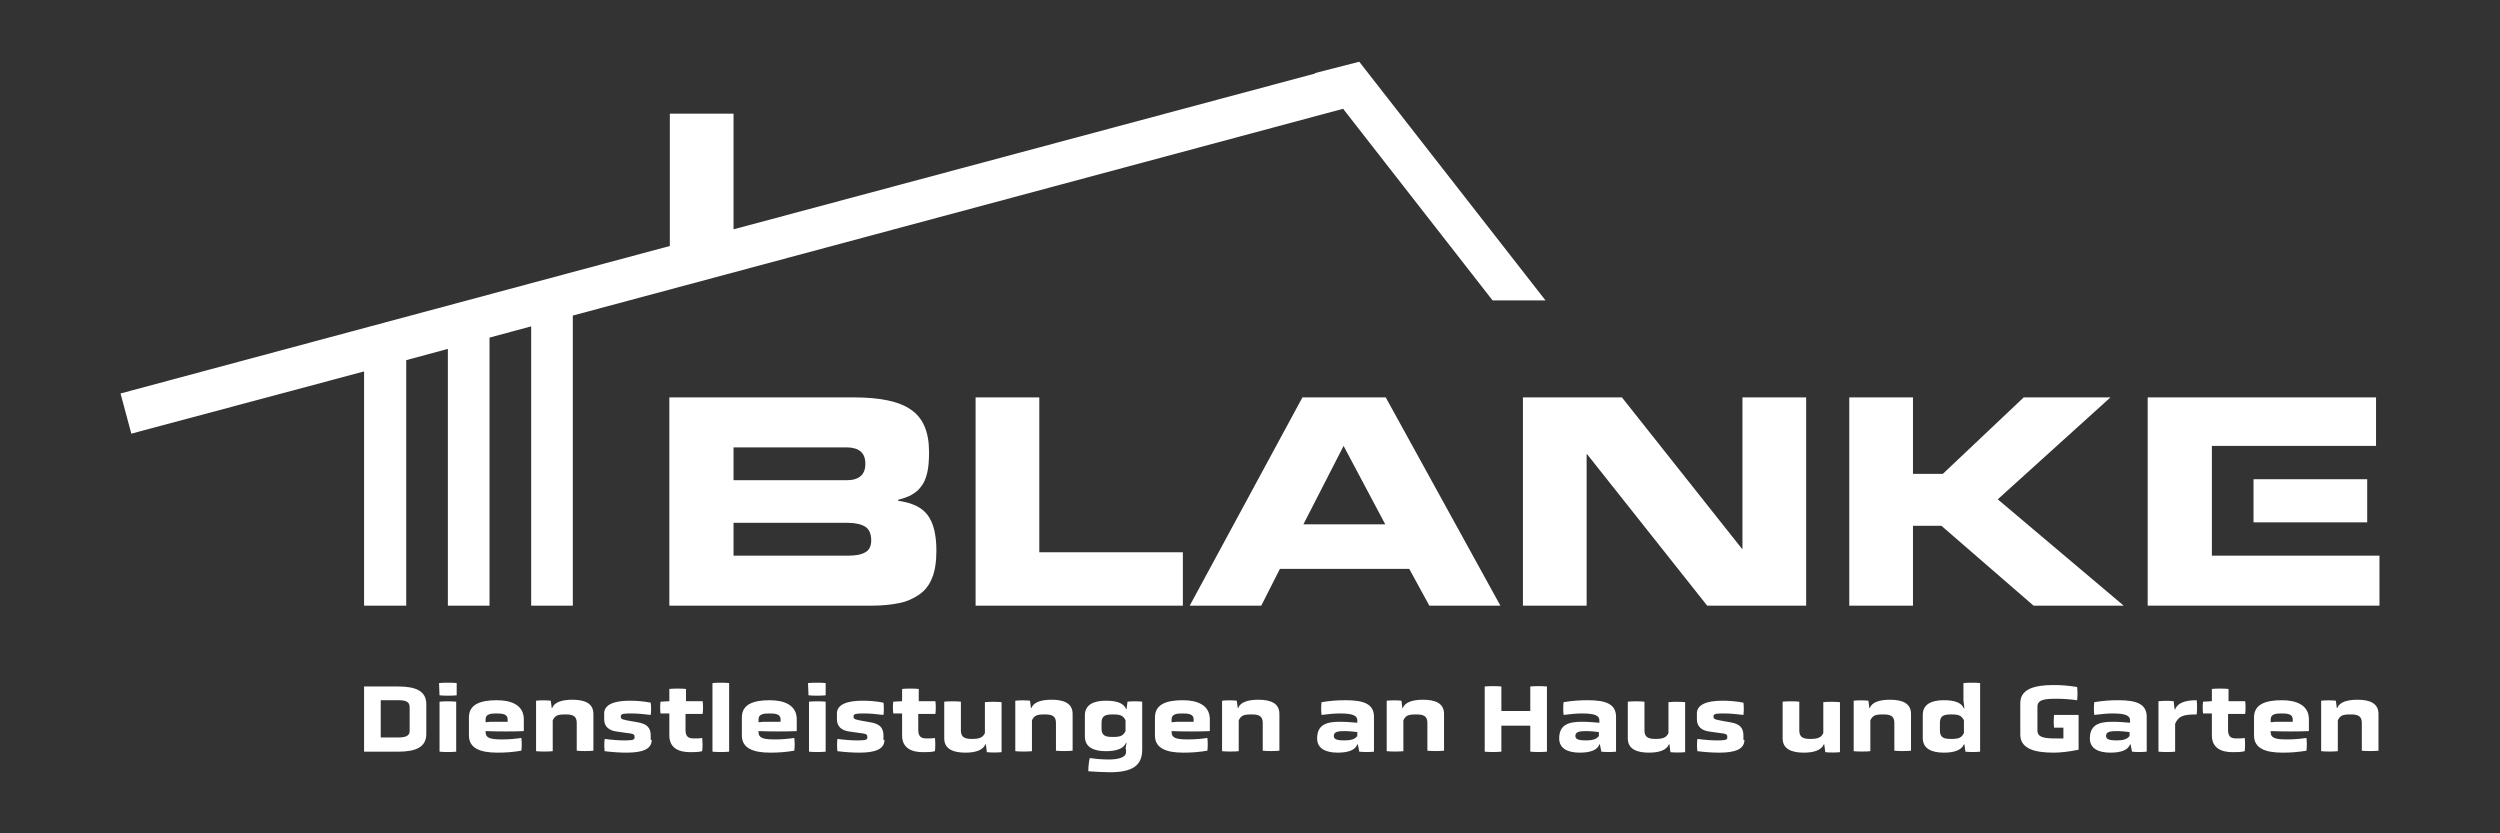 <?xml version="1.0" encoding="utf-8"?>
<!-- Generator: Adobe Illustrator 27.9.0, SVG Export Plug-In . SVG Version: 6.00 Build 0)  -->
<svg version="1.1" id="Ebene_1" xmlns="http://www.w3.org/2000/svg" xmlns:xlink="http://www.w3.org/1999/xlink" x="0px" y="0px"
	 viewBox="0 0 510.2 170.1" style="enable-background:new 0 0 510.2 170.1;" xml:space="preserve">
<rect x="0" y="0" width="510.2" height="170.1" fill="#333333" stroke="none"/>
<style type="text/css">
	.st0{fill:#FFFFFF;}
</style>
<g>
	<path class="st0" d="M136.7,81.1h37.5c5.4,0,9.3,0.8,11.7,2.5c2.5,1.7,3.7,4.6,3.7,8.6c0,1.8-0.1,3.2-0.4,4.4
		c-0.3,1.2-0.7,2.1-1.3,2.8c-0.5,0.7-1.2,1.2-1.9,1.6c-0.7,0.4-1.6,0.7-2.7,1v0.2c2.8,0.4,4.8,1.3,6,2.9c1.2,1.6,1.8,4,1.8,7.3
		c0,2.3-0.3,4.2-0.9,5.6c-0.6,1.5-1.5,2.6-2.7,3.4c-1.2,0.8-2.5,1.4-4.1,1.7c-1.5,0.3-3.3,0.5-5.3,0.5h-41.5V81.1z M149.7,98h23.1
		c1.3,0,2.2-0.3,2.8-0.8c0.6-0.5,1-1.3,1-2.5c0-1.2-0.3-2-1-2.6c-0.6-0.5-1.6-0.8-2.8-0.8h-23.1V98z M149.7,113.4h23.4
		c1.5,0,2.7-0.2,3.5-0.7c0.8-0.4,1.2-1.3,1.2-2.4c0-1.3-0.4-2.3-1.2-2.8c-0.8-0.5-2-0.8-3.5-0.8h-23.4V113.4z"/>
	<path class="st0" d="M199.1,81.1h13v31.6h29.3v10.9h-42.3V81.1z"/>
	<path class="st0" d="M265.8,81.1h17l23.4,42.5h-14.5l-4.1-7.5h-26.4l-3.8,7.5h-14.6L265.8,81.1z M266,107h16.7l-8.5-16L266,107z"/>
	<path class="st0" d="M310.8,81.1H331l24.5,30.9h0.1V81.1h13v42.5h-20.2l-24.5-30.9h-0.1v30.9h-13V81.1z"/>
	<path class="st0" d="M377.4,81.1h13v15.6h6.1L413,81.1h17.7l-23,20.8l25.7,21.7H415l-18.8-16.3h-5.8v16.3h-13V81.1z"/>
	<polygon class="st0" points="304.6,61.3 315.4,61.3 277.4,12.6 268.4,14.9 268.4,15 149.7,46.8 149.7,23.2 136.7,23.2 136.7,50.2 
		24.6,80.3 26.8,88.5 74.3,75.8 74.3,123.6 82.9,123.6 82.9,73.5 91.4,71.2 91.4,123.6 99.9,123.6 99.9,68.9 108.4,66.6 
		108.4,123.6 116.9,123.6 116.9,64.4 274.1,22.2 	"/>
	<polygon class="st0" points="451.4,113.4 451.4,112.7 451.4,112.7 451.4,93.3 451.4,93.3 451.4,91 484.9,91 484.9,81.1 438.3,81.1 
		438.3,123.6 485.6,123.6 485.6,113.4 	"/>
	<rect x="459.9" y="97.8" class="st0" width="23.2" height="8.8"/>
	<g>
		<path class="st0" d="M74.3,153.4v-13.3h7c3.5,0,5.7,0.9,5.7,3.6v6.1c0,2.7-2.2,3.6-5.7,3.6H74.3z M83.6,144.3c0-1.2-1-1.4-2.3-1.4
			h-3.6v7.6h3.6c1.2,0,2.3-0.2,2.3-1.3V144.3z"/>
		<path class="st0" d="M93.2,141.9c-0.8,0.1-2.7,0.1-3.5,0l-0.1-2.5c0.8-0.1,2.8-0.1,3.6,0L93.2,141.9z M89.7,143.2
			c0.8-0.1,2.6-0.1,3.4,0v10.2c-0.8,0.1-2.6,0.1-3.4,0V143.2z"/>
		<path class="st0" d="M106.9,149.2c-1.6,0.1-5.7,0.1-7.8,0v0.2c0,1.2,0.9,1.5,3.3,1.5c1.5,0,2.6-0.1,4-0.3c0.1,0.8,0.1,1.8,0,2.6
			c-1.8,0.3-3.2,0.4-4.9,0.4c-3.5,0-5.8-0.9-5.8-3.5v-3.7c0-2.7,2.4-3.5,5.7-3.5c2.8,0,5.5,0.9,5.5,3.9V149.2z M103.6,146.8
			c0-1.1-1.1-1.2-2.3-1.2c-1.1,0-2.2,0.1-2.2,1.2v0.6l1-0.1h3.5V146.8z"/>
		<path class="st0" d="M117.7,147.5c0-1.5-1-1.7-2.3-1.7c-1.6,0-2.1,0.2-2.6,1.2v6.3c-0.8,0.1-2.6,0.1-3.4,0v-10.3
			c0.8-0.1,2.2-0.1,3,0l0.2,1.5h0.1c0.4-1.2,2-1.7,4.1-1.7c2.5,0,4.3,0.7,4.3,2.9v7.5c-0.8,0.1-2.6,0.1-3.4,0V147.5z"/>
		<path class="st0" d="M133,151c0,1.9-1.9,2.6-5.1,2.6c-1.4,0-2.9-0.1-4.5-0.3c-0.1-0.8-0.1-1.7,0-2.5c1.5,0.2,2.9,0.3,3.9,0.3
			c1.2,0,2.2,0,2.2-0.5v-0.3c0-0.5-0.5-0.6-1.5-0.7l-2.1-0.3c-1.6-0.2-2.6-1-2.6-2.5v-1.2c0-1.8,2-2.6,5.2-2.6
			c1.3,0,2.8,0.1,4.3,0.4c0.1,0.8,0.1,1.7,0,2.5c-1.7-0.2-2.8-0.3-3.9-0.3c-1.2,0-2.2,0-2.2,0.5v0.3c0,0.4,0.7,0.5,1.7,0.7l1.7,0.3
			c1.8,0.3,2.7,1,2.7,2.7V151z"/>
		<path class="st0" d="M139.9,145.7v3.3c0,1.6,0.9,1.7,1.8,1.7c0.5,0,1.1,0,1.6-0.1c0.1,0.8,0.1,1.9,0,2.7c-0.8,0.2-1.6,0.2-2.5,0.2
			c-2.2,0-4.2-0.8-4.2-3.4v-4.5h-1.8c-0.1-0.8-0.1-1.6,0-2.4l1.8-0.1v-2.5c0.8-0.1,2.6-0.1,3.4,0v2.5h3.4c0.1,0.8,0.1,1.8,0,2.6
			H139.9z"/>
		<path class="st0" d="M145.4,139.4c0.8-0.1,2.6-0.1,3.4,0v14c-0.8,0.1-2.6,0.1-3.4,0V139.4z"/>
		<path class="st0" d="M162.6,149.2c-1.6,0.1-5.7,0.1-7.8,0v0.2c0,1.2,0.9,1.5,3.3,1.5c1.5,0,2.6-0.1,4-0.3c0.1,0.8,0.1,1.8,0,2.6
			c-1.8,0.3-3.2,0.4-4.9,0.4c-3.5,0-5.8-0.9-5.8-3.5v-3.7c0-2.7,2.4-3.5,5.7-3.5c2.8,0,5.5,0.9,5.5,3.9V149.2z M159.3,146.8
			c0-1.1-1.1-1.2-2.3-1.2c-1.1,0-2.2,0.1-2.2,1.2v0.6l1-0.1h3.5V146.8z"/>
		<path class="st0" d="M168.5,141.9c-0.8,0.1-2.7,0.1-3.5,0l-0.1-2.5c0.8-0.1,2.8-0.1,3.6,0L168.5,141.9z M165.1,143.2
			c0.8-0.1,2.6-0.1,3.4,0v10.2c-0.8,0.1-2.6,0.1-3.4,0V143.2z"/>
		<path class="st0" d="M180.5,151c0,1.9-1.9,2.6-5.1,2.6c-1.4,0-2.9-0.1-4.5-0.3c-0.1-0.8-0.1-1.7,0-2.5c1.5,0.2,2.9,0.3,3.9,0.3
			c1.2,0,2.2,0,2.2-0.5v-0.3c0-0.5-0.5-0.6-1.5-0.7l-2.1-0.3c-1.6-0.2-2.6-1-2.6-2.5v-1.2c0-1.8,2-2.6,5.2-2.6
			c1.3,0,2.8,0.1,4.3,0.4c0.1,0.8,0.1,1.7,0,2.5c-1.7-0.2-2.8-0.3-3.9-0.3c-1.2,0-2.2,0-2.2,0.5v0.3c0,0.4,0.7,0.5,1.7,0.7l1.7,0.3
			c1.8,0.3,2.7,1,2.7,2.7V151z"/>
		<path class="st0" d="M187.4,145.7v3.3c0,1.6,0.9,1.7,1.8,1.7c0.5,0,1.1,0,1.6-0.1c0.1,0.8,0.1,1.9,0,2.7c-0.8,0.2-1.6,0.2-2.5,0.2
			c-2.2,0-4.2-0.8-4.2-3.4v-4.5h-1.8c-0.1-0.8-0.1-1.6,0-2.4l1.8-0.1v-2.5c0.8-0.1,2.6-0.1,3.4,0v2.5h3.4c0.1,0.8,0.1,1.8,0,2.6
			H187.4z"/>
		<path class="st0" d="M201.2,151.9h-0.1c-0.5,1.2-2,1.7-4.1,1.7c-2.4,0-4.3-0.7-4.3-2.9v-7.5c0.8-0.1,2.6-0.1,3.4,0v5.9
			c0,1.5,1,1.7,2.3,1.7c1.5,0,2.2-0.3,2.6-1.2v-6.3c0.8-0.1,2.6-0.1,3.4,0v10.2c-0.8,0.1-2.2,0.1-3,0L201.2,151.9z"/>
		<path class="st0" d="M215.5,147.5c0-1.5-1-1.7-2.3-1.7c-1.6,0-2.1,0.2-2.6,1.2v6.3c-0.8,0.1-2.6,0.1-3.4,0v-10.3
			c0.8-0.1,2.2-0.1,3,0l0.2,1.5h0.1c0.4-1.2,2-1.7,4.1-1.7c2.5,0,4.3,0.7,4.3,2.9v7.5c-0.8,0.1-2.6,0.1-3.4,0V147.5z"/>
		<path class="st0" d="M229.7,152.9l0.2-1.3h-0.1c-0.5,1.2-2,1.7-4.1,1.7c-2.5,0-4.3-0.8-4.3-3v-4.3c0-2.2,1.8-3,4.3-3
			c2,0,3.6,0.4,4.1,1.7h0.1l0.2-1.5c0.8-0.1,2.2-0.1,3,0v9.8c0,3.3-2.1,4.6-6.6,4.6c-1.3,0-2.9-0.1-4.4-0.2c0-0.8,0.1-1.9,0.3-2.7
			c1.3,0.2,2.7,0.3,3.9,0.3c1.6,0,3.5-0.3,3.5-1.5V152.9z M229.7,147c-0.5-1-1.1-1.2-2.6-1.2c-1.4,0-2.3,0.2-2.3,1.7v1.2
			c0,1.5,0.9,1.7,2.3,1.7c1.5,0,2.1-0.2,2.6-1.2V147z"/>
		<path class="st0" d="M246.9,149.2c-1.6,0.1-5.7,0.1-7.8,0v0.2c0,1.2,0.9,1.5,3.3,1.5c1.5,0,2.6-0.1,4-0.3c0.1,0.8,0.1,1.8,0,2.6
			c-1.8,0.3-3.2,0.4-4.9,0.4c-3.5,0-5.8-0.9-5.8-3.5v-3.7c0-2.7,2.4-3.5,5.7-3.5c2.8,0,5.5,0.9,5.5,3.9V149.2z M243.6,146.8
			c0-1.1-1.1-1.2-2.3-1.2c-1.1,0-2.2,0.1-2.2,1.2v0.6l1-0.1h3.5V146.8z"/>
		<path class="st0" d="M257.7,147.5c0-1.5-1-1.7-2.3-1.7c-1.6,0-2.1,0.2-2.6,1.2v6.3c-0.8,0.1-2.6,0.1-3.4,0v-10.3
			c0.8-0.1,2.2-0.1,3,0l0.2,1.5h0.1c0.4-1.2,2-1.7,4.1-1.7c2.5,0,4.3,0.7,4.3,2.9v7.5c-0.8,0.1-2.6,0.1-3.4,0V147.5z"/>
		<path class="st0" d="M277.1,151.9H277c-0.4,1.2-1.9,1.7-4,1.7c-2.4,0-4.2-0.8-4.2-2.9c0-2.8,1.9-3.4,4.6-3.4
			c1.4,0,2.3,0.1,3.6,0.2V147c0-0.9-0.8-1.4-3.5-1.4c-1,0-2.3,0.1-3.8,0.3c-0.1-0.8-0.1-1.8,0-2.6c1.8-0.3,3.3-0.4,4.9-0.4
			c3.8,0,5.8,0.8,5.8,3.4v7.1c-0.8,0.1-2.2,0.1-3,0L277.1,151.9z M277,149.4c-0.8-0.1-1.8-0.2-2.4-0.2c-1.5,0-2.4,0.1-2.4,1
			c0,0.8,1,0.9,2.2,0.9c1.2,0,2.1-0.2,2.6-0.9V149.4z"/>
		<path class="st0" d="M291.3,147.5c0-1.5-1-1.7-2.3-1.7c-1.6,0-2.1,0.2-2.6,1.2v6.3c-0.8,0.1-2.6,0.1-3.4,0v-10.3
			c0.8-0.1,2.2-0.1,3,0l0.2,1.5h0.1c0.4-1.2,2-1.7,4.1-1.7c2.5,0,4.3,0.7,4.3,2.9v7.5c-0.8,0.1-2.6,0.1-3.4,0V147.5z"/>
		<path class="st0" d="M312.3,148.1h-5.9v5.3c-1,0.1-2.4,0.1-3.4,0v-13.3c1-0.1,2.5-0.1,3.4,0v5h5.9v-5c1-0.1,2.5-0.1,3.4,0v13.3
			c-1,0.1-2.4,0.1-3.4,0V148.1z"/>
		<path class="st0" d="M326.5,151.9h-0.1c-0.4,1.2-1.9,1.7-4,1.7c-2.4,0-4.2-0.8-4.2-2.9c0-2.8,1.9-3.4,4.6-3.4
			c1.4,0,2.3,0.1,3.6,0.2V147c0-0.9-0.8-1.4-3.5-1.4c-1,0-2.3,0.1-3.8,0.3c-0.1-0.8-0.1-1.8,0-2.6c1.8-0.3,3.3-0.4,4.9-0.4
			c3.8,0,5.8,0.8,5.8,3.4v7.1c-0.8,0.1-2.2,0.1-3,0L326.5,151.9z M326.3,149.4c-0.8-0.1-1.8-0.2-2.4-0.2c-1.5,0-2.4,0.1-2.4,1
			c0,0.8,1,0.9,2.2,0.9c1.2,0,2.1-0.2,2.6-0.9V149.4z"/>
		<path class="st0" d="M340.7,151.9h-0.1c-0.5,1.2-2,1.7-4.1,1.7c-2.4,0-4.3-0.7-4.3-2.9v-7.5c0.8-0.1,2.6-0.1,3.4,0v5.9
			c0,1.5,1,1.7,2.3,1.7c1.5,0,2.2-0.3,2.6-1.2v-6.3c0.8-0.1,2.6-0.1,3.4,0v10.2c-0.8,0.1-2.2,0.1-3,0L340.7,151.9z"/>
		<path class="st0" d="M356,151c0,1.9-1.9,2.6-5.1,2.6c-1.4,0-2.9-0.1-4.5-0.3c-0.1-0.8-0.1-1.7,0-2.5c1.5,0.2,2.9,0.3,3.9,0.3
			c1.2,0,2.2,0,2.2-0.5v-0.3c0-0.5-0.5-0.6-1.5-0.7l-2.1-0.3c-1.6-0.2-2.6-1-2.6-2.5v-1.2c0-1.8,2-2.6,5.2-2.6
			c1.3,0,2.8,0.1,4.3,0.4c0.1,0.8,0.1,1.7,0,2.5c-1.7-0.2-2.8-0.3-3.9-0.3c-1.2,0-2.2,0-2.2,0.5v0.3c0,0.4,0.7,0.5,1.7,0.7l1.7,0.3
			c1.8,0.3,2.7,1,2.7,2.7V151z"/>
		<path class="st0" d="M372.3,151.9h-0.1c-0.5,1.2-2,1.7-4.1,1.7c-2.4,0-4.3-0.7-4.3-2.9v-7.5c0.8-0.1,2.6-0.1,3.4,0v5.9
			c0,1.5,1,1.7,2.3,1.7c1.5,0,2.2-0.3,2.6-1.2v-6.3c0.8-0.1,2.6-0.1,3.4,0v10.2c-0.8,0.1-2.2,0.1-3,0L372.3,151.9z"/>
		<path class="st0" d="M386.6,147.5c0-1.5-1-1.7-2.3-1.7c-1.6,0-2.1,0.2-2.6,1.2v6.3c-0.8,0.1-2.6,0.1-3.4,0v-10.3
			c0.8-0.1,2.2-0.1,3,0l0.2,1.5h0.1c0.4-1.2,2-1.7,4.1-1.7c2.5,0,4.3,0.7,4.3,2.9v7.5c-0.8,0.1-2.6,0.1-3.4,0V147.5z"/>
		<path class="st0" d="M400.9,151.9h-0.1c-0.5,1.2-2,1.7-4.1,1.7c-2.5,0-4.3-0.8-4.3-3v-4.7c0-2.2,1.8-3,4.3-3c2,0,3.6,0.4,4.1,1.7
			h0.1l-0.2-1.7v-3.5c0.8-0.1,2.6-0.1,3.4,0v14c-0.8,0.1-2.2,0.1-3,0L400.9,151.9z M400.8,147c-0.5-1-1.1-1.2-2.6-1.2
			c-1.4,0-2.3,0.2-2.3,1.7v1.6c0,1.5,0.9,1.7,2.3,1.7c1.5,0,2.1-0.2,2.6-1.2V147z"/>
		<path class="st0" d="M421.1,148.5h-1.9c-0.1-0.7-0.1-1.9,0-2.6h5v7.1c-1.9,0.4-3.7,0.6-5.1,0.6c-4.1,0-6.8-0.9-6.8-3.7v-6.4
			c0-2.8,2.7-3.7,6.8-3.7c1.5,0,2.9,0.1,4.8,0.4c0.1,0.8,0.1,1.9,0,2.7c-1.5-0.2-2.9-0.3-4.2-0.3c-2.2,0-3.9,0.1-3.9,1.6v4.9
			c0,1.5,1.7,1.6,3.9,1.6c0.4,0,0.9,0,1.4,0V148.5z"/>
		<path class="st0" d="M434.8,151.9h-0.1c-0.4,1.2-1.9,1.7-4,1.7c-2.4,0-4.2-0.8-4.2-2.9c0-2.8,1.9-3.4,4.6-3.4
			c1.4,0,2.3,0.1,3.6,0.2V147c0-0.9-0.8-1.4-3.5-1.4c-1,0-2.3,0.1-3.8,0.3c-0.1-0.8-0.1-1.8,0-2.6c1.8-0.3,3.3-0.4,4.9-0.4
			c3.8,0,5.8,0.8,5.8,3.4v7.1c-0.8,0.1-2.2,0.1-3,0L434.8,151.9z M434.6,149.4c-0.8-0.1-1.8-0.2-2.4-0.2c-1.5,0-2.4,0.1-2.4,1
			c0,0.8,1,0.9,2.2,0.9c1.2,0,2.1-0.2,2.6-0.9V149.4z"/>
		<path class="st0" d="M440.6,143.1c1-0.1,2-0.1,3,0l0.2,1.7h0.1c0.4-1.3,2-1.9,4.4-1.9c0.1,0.8,0.1,2.1,0,2.9
			c-2.9,0-3.7,0.4-4.4,1.9v5.7c-0.8,0.1-2.6,0.1-3.4,0V143.1z"/>
		<path class="st0" d="M454.7,145.7v3.3c0,1.6,0.9,1.7,1.8,1.7c0.5,0,1.1,0,1.6-0.1c0.1,0.8,0.1,1.9,0,2.7c-0.8,0.2-1.6,0.2-2.5,0.2
			c-2.2,0-4.2-0.8-4.2-3.4v-4.5h-1.8c-0.1-0.8-0.1-1.6,0-2.4l1.8-0.1v-2.5c0.8-0.1,2.6-0.1,3.4,0v2.5h3.4c0.1,0.8,0.1,1.8,0,2.6
			H454.7z"/>
		<path class="st0" d="M471.2,149.2c-1.6,0.1-5.7,0.1-7.8,0v0.2c0,1.2,0.9,1.5,3.3,1.5c1.5,0,2.6-0.1,4-0.3c0.1,0.8,0.1,1.8,0,2.6
			c-1.8,0.3-3.2,0.4-4.9,0.4c-3.5,0-5.8-0.9-5.8-3.5v-3.7c0-2.7,2.4-3.5,5.7-3.5c2.8,0,5.5,0.9,5.5,3.9V149.2z M467.9,146.8
			c0-1.1-1.1-1.2-2.3-1.2c-1.1,0-2.2,0.1-2.2,1.2v0.6l1-0.1h3.5V146.8z"/>
		<path class="st0" d="M482,147.5c0-1.5-1-1.7-2.3-1.7c-1.6,0-2.1,0.2-2.6,1.2v6.3c-0.8,0.1-2.6,0.1-3.4,0v-10.3
			c0.8-0.1,2.2-0.1,3,0l0.2,1.5h0.1c0.4-1.2,2-1.7,4.1-1.7c2.5,0,4.3,0.7,4.3,2.9v7.5c-0.8,0.1-2.6,0.1-3.4,0V147.5z"/>
	</g>
</g>
</svg>

